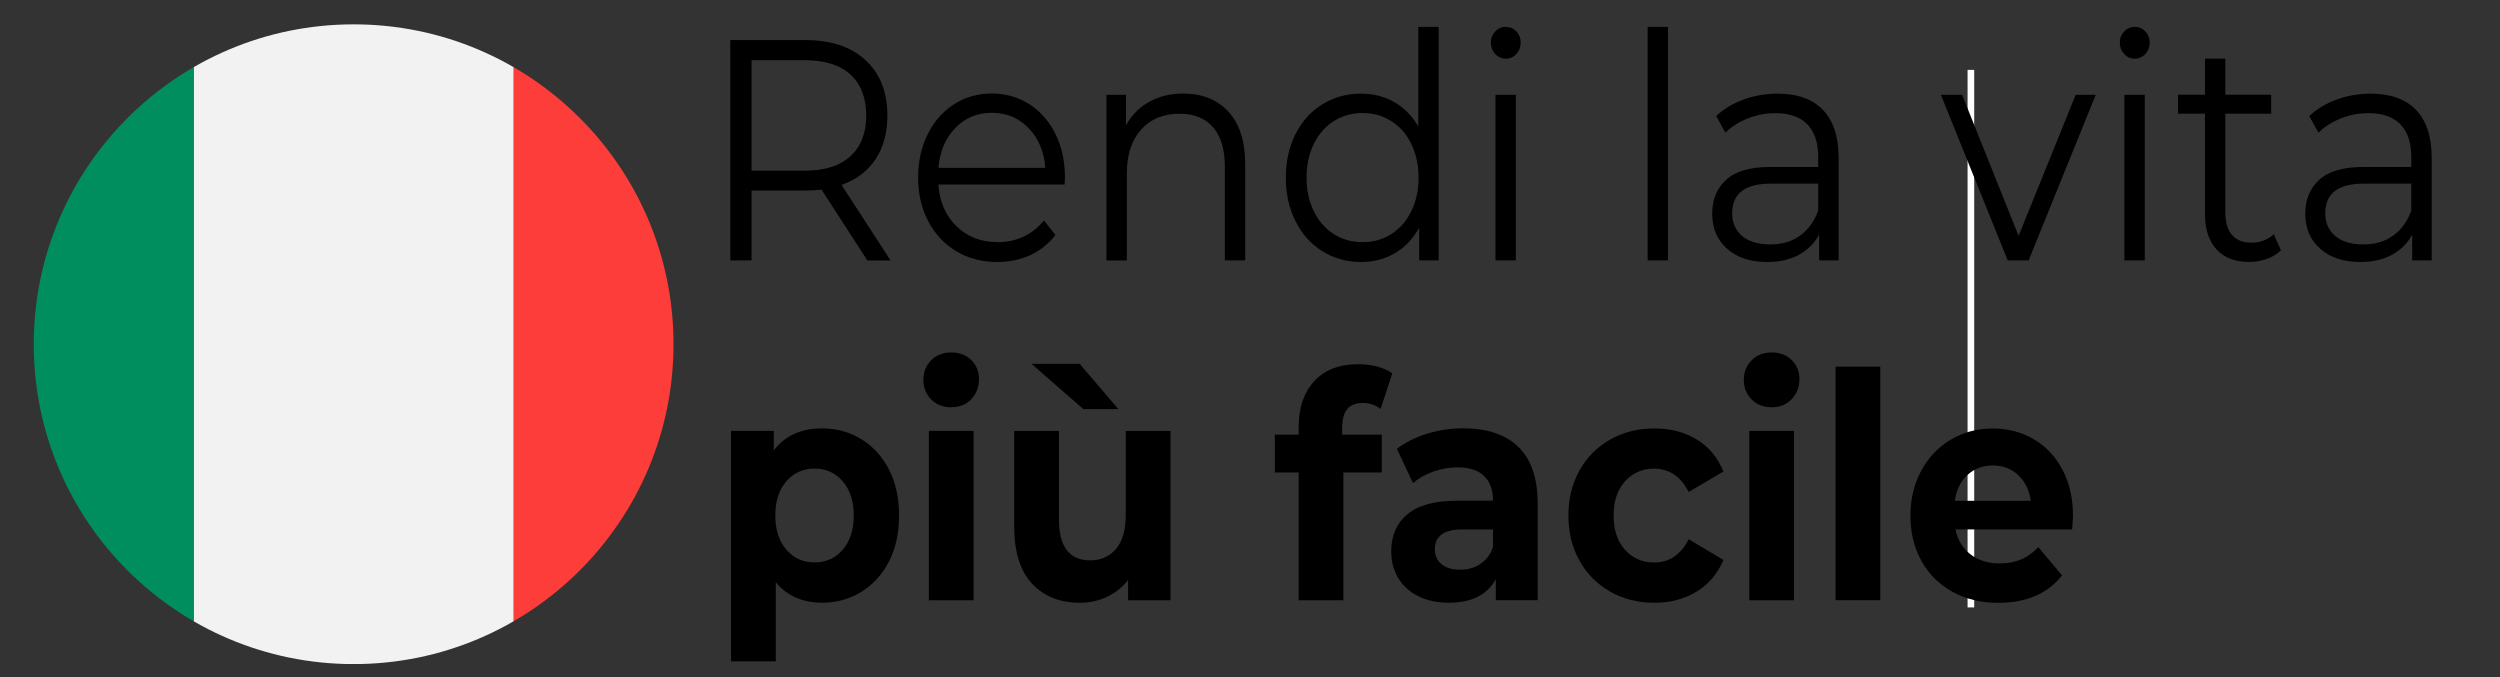 <?xml version="1.0" encoding="UTF-8"?>
<svg id="Layer_1" xmlns="http://www.w3.org/2000/svg" version="1.1" xmlns:xlink="http://www.w3.org/1999/xlink" viewBox="0 0 376.72 102.06">
  <rect x="0" y="0" width="376.72" height="102.06" fill="#333333" stroke="none"/>
  <!-- Generator: Adobe Illustrator 29.5.1, SVG Export Plug-In . SVG Version: 2.1.0 Build 141)  -->
  <defs>
    <style>
      .st0 {
        fill: #f2f2f2;
      }

      .st0, .st1, .st2 {
        fill-rule: evenodd;
      }

      .st3 {
        fill: #fff;
      }

      .st4 {
        fill: none;
      }

      .st1 {
        fill: #008e5e;
      }

      .st2 {
        fill: #fc3d39;
      }

      .st5 {
        fill: #070707;
      }

      .st6 {
        clip-path: url(#clippath);
      }
    </style>
    <clipPath id="clippath">
      <circle class="st4" cx="53.29" cy="51.87" r="48.2"/>
    </clipPath>
  </defs>
  <g>
    <path class="st5" d="M296.99,91.03"/>
    <polygon class="st3" points="297.49 10.53 296.49 10.53 296.49 91.53 297.49 91.53 297.49 10.53 297.49 10.53"/>
  </g>
  <g class="st6">
    <polygon class="st2" points="125.58 3.67 125.58 100.06 77.39 100.06 77.39 3.67 125.58 3.67 125.58 3.67"/>
    <polygon class="st0" points="29.19 3.67 29.19 100.06 77.39 100.06 77.39 3.67 29.19 3.67 29.19 3.67"/>
    <polygon class="st1" points="29.19 3.67 29.19 100.06 -19 100.06 -19 3.67 29.19 3.67 29.19 3.67"/>
  </g>
  <rect class="st4" x="-23.51" y="4.06" width="19" height="47"/>
  <rect class="st4" x="-16.51" y="51.06" width="14" height="49"/>
  <g>
    <g>
      <path d="M130.7,39.24l-6.91-10.67c-.78.1-1.58.14-2.42.14h-8.12v10.53h-3.2V6.04h11.32c3.86,0,6.88,1.01,9.07,3.04,2.19,2.02,3.28,4.81,3.28,8.35,0,2.59-.6,4.78-1.79,6.57-1.2,1.79-2.9,3.08-5.12,3.87l7.39,11.38h-3.5ZM128.15,23.54c1.58-1.45,2.38-3.49,2.38-6.12s-.79-4.75-2.38-6.19c-1.58-1.44-3.87-2.16-6.87-2.16h-8.03v16.65h8.03c2.99,0,5.28-.73,6.87-2.18Z"/>
      <path d="M160.42,27.81h-19.01c.17,2.59,1.08,4.69,2.72,6.28,1.64,1.6,3.71,2.4,6.22,2.4,1.41,0,2.71-.28,3.89-.83,1.18-.55,2.2-1.37,3.07-2.44l1.73,2.18c-1.01,1.33-2.27,2.34-3.78,3.04-1.51.7-3.18,1.04-4.99,1.04-2.33,0-4.4-.55-6.2-1.64-1.8-1.09-3.2-2.6-4.21-4.53-1.01-1.93-1.51-4.11-1.51-6.55s.48-4.62,1.45-6.55c.96-1.93,2.29-3.43,3.97-4.51,1.68-1.07,3.58-1.61,5.68-1.61s3.99.54,5.66,1.61c1.67,1.08,2.98,2.57,3.93,4.48.95,1.91,1.43,4.1,1.43,6.57l-.04,1.04ZM143.94,19.3c-1.48,1.53-2.33,3.53-2.53,6h16.11c-.2-2.47-1.04-4.47-2.53-6-1.48-1.53-3.33-2.3-5.55-2.3s-4.02.77-5.51,2.3Z"/>
      <path d="M185.11,16.83c1.68,1.82,2.53,4.47,2.53,7.94v14.47h-3.07v-14.13c0-2.59-.59-4.57-1.77-5.93-1.18-1.36-2.87-2.04-5.05-2.04-2.45,0-4.38.8-5.81,2.4-1.43,1.6-2.14,3.8-2.14,6.62v13.09h-3.07V14.29h2.94v4.6c.83-1.52,1.99-2.7,3.48-3.53,1.48-.84,3.2-1.26,5.16-1.26,2.85,0,5.12.91,6.8,2.73Z"/>
      <path d="M216.79,4.05v35.19h-2.94v-4.93c-.92,1.68-2.14,2.96-3.65,3.84-1.51.89-3.22,1.33-5.12,1.33-2.13,0-4.06-.54-5.79-1.61-1.73-1.07-3.08-2.58-4.06-4.51s-1.47-4.13-1.47-6.59.49-4.66,1.47-6.59c.98-1.93,2.33-3.42,4.06-4.48,1.73-1.06,3.66-1.59,5.79-1.59,1.84,0,3.51.42,4.99,1.26,1.48.84,2.7,2.06,3.65,3.68V4.05h3.07ZM209.64,35.28c1.28-.81,2.29-1.95,3.02-3.44.73-1.49,1.1-3.18,1.1-5.08s-.37-3.59-1.1-5.08c-.73-1.49-1.74-2.63-3.02-3.44-1.28-.81-2.71-1.21-4.3-1.21s-3.06.4-4.34,1.21c-1.28.81-2.29,1.95-3.02,3.44-.73,1.49-1.1,3.18-1.1,5.08s.37,3.59,1.1,5.08c.73,1.49,1.74,2.63,3.02,3.44,1.28.81,2.73,1.21,4.34,1.21s3.02-.4,4.3-1.21Z"/>
      <path d="M225.3,8.13c-.43-.47-.65-1.04-.65-1.71s.22-1.19.65-1.66c.43-.47.96-.71,1.6-.71s1.17.23,1.6.69c.43.46.65,1,.65,1.64,0,.7-.22,1.28-.65,1.75-.43.47-.96.71-1.6.71s-1.17-.24-1.6-.71ZM225.35,14.29h3.07v24.95h-3.07V14.29Z"/>
      <path d="M248.28,4.05h3.07v35.19h-3.07V4.05Z"/>
      <path d="M274.68,16.55c1.58,1.63,2.38,4.04,2.38,7.23v15.46h-2.94v-3.89c-.69,1.3-1.71,2.31-3.04,3.04-1.34.73-2.93,1.09-4.77,1.09-2.54,0-4.55-.66-6.05-1.99-1.5-1.33-2.25-3.08-2.25-5.27s.7-3.83,2.09-5.12c1.4-1.3,3.62-1.94,6.67-1.94h7.21v-1.52c0-2.15-.55-3.79-1.64-4.91-1.09-1.12-2.69-1.68-4.79-1.68-1.44,0-2.82.26-4.15.78-1.33.52-2.46,1.24-3.41,2.16l-1.38-2.51c1.15-1.07,2.53-1.9,4.15-2.49,1.61-.58,3.31-.88,5.1-.88,2.97,0,5.24.81,6.83,2.44ZM271.22,35.52c1.24-.87,2.16-2.13,2.76-3.77v-4.08h-7.13c-3.89,0-5.83,1.49-5.83,4.46,0,1.45.5,2.6,1.51,3.44,1.01.84,2.42,1.26,4.23,1.26s3.21-.43,4.45-1.3Z"/>
      <path d="M315.8,14.29l-10.11,24.95h-3.15l-10.07-24.95h3.2l8.51,21.25,8.6-21.25h3.02Z"/>
      <path d="M320.08,8.13c-.43-.47-.65-1.04-.65-1.71s.22-1.19.65-1.66c.43-.47.96-.71,1.6-.71s1.17.23,1.6.69c.43.46.65,1,.65,1.64,0,.7-.22,1.28-.65,1.75-.43.47-.96.71-1.6.71s-1.17-.24-1.6-.71ZM320.12,14.29h3.07v24.95h-3.07V14.29Z"/>
      <path d="M343.71,37.72c-.58.57-1.29,1-2.14,1.3s-1.74.45-2.66.45c-2.13,0-3.77-.63-4.92-1.9-1.15-1.26-1.73-3.05-1.73-5.36v-15.08h-4.06v-2.85h4.06v-5.45h3.07v5.45h6.91v2.85h-6.91v14.89c0,1.49.34,2.62,1.01,3.39.68.78,1.65,1.16,2.92,1.16.63,0,1.25-.11,1.84-.33.59-.22,1.1-.54,1.53-.95l1.08,2.42Z"/>
      <path d="M364.05,16.55c1.58,1.63,2.38,4.04,2.38,7.23v15.46h-2.94v-3.89c-.69,1.3-1.71,2.31-3.04,3.04-1.34.73-2.93,1.09-4.77,1.09-2.54,0-4.55-.66-6.05-1.99-1.5-1.33-2.25-3.08-2.25-5.27s.7-3.83,2.09-5.12c1.4-1.3,3.62-1.94,6.67-1.94h7.21v-1.52c0-2.15-.55-3.79-1.64-4.91-1.09-1.12-2.69-1.68-4.79-1.68-1.44,0-2.82.26-4.15.78-1.33.52-2.46,1.24-3.41,2.16l-1.38-2.51c1.15-1.07,2.53-1.9,4.15-2.49,1.61-.58,3.31-.88,5.1-.88,2.97,0,5.24.81,6.83,2.44ZM360.59,35.52c1.24-.87,2.16-2.13,2.76-3.77v-4.08h-7.13c-3.89,0-5.83,1.49-5.83,4.46,0,1.45.5,2.6,1.51,3.44,1.01.84,2.42,1.26,4.23,1.26s3.21-.43,4.45-1.3Z"/>
    </g>
    <g>
      <path d="M129.8,66.18c1.77,1.09,3.16,2.62,4.17,4.6,1.01,1.98,1.51,4.28,1.51,6.9s-.5,4.92-1.51,6.9c-1.01,1.98-2.4,3.51-4.17,4.6s-3.74,1.64-5.9,1.64c-2.97,0-5.3-1.03-7-3.08v11.91h-6.74v-34.72h6.44v2.94c1.67-2.21,4.1-3.32,7.3-3.32,2.16,0,4.13.54,5.9,1.64ZM126.99,82.83c1.11-1.28,1.66-3,1.66-5.15s-.56-3.87-1.66-5.15c-1.11-1.28-2.53-1.92-4.25-1.92s-3.15.64-4.25,1.92c-1.11,1.28-1.66,3-1.66,5.15s.55,3.87,1.66,5.15c1.11,1.28,2.53,1.92,4.25,1.92s3.15-.64,4.25-1.92Z"/>
      <path d="M140.31,60.18c-.78-.79-1.17-1.77-1.17-2.94s.39-2.15,1.17-2.94c.78-.79,1.79-1.19,3.02-1.19s2.25.38,3.02,1.14c.78.76,1.17,1.71,1.17,2.85,0,1.23-.39,2.25-1.17,3.06-.78.81-1.79,1.21-3.02,1.21s-2.25-.4-3.02-1.19ZM139.97,64.93h6.74v25.52h-6.74v-25.52Z"/>
      <path d="M176.38,64.93v25.52h-6.39v-3.04c-.89,1.11-1.96,1.95-3.2,2.54-1.24.58-2.58.88-4.02.88-3.05,0-5.47-.96-7.26-2.89-1.79-1.93-2.68-4.79-2.68-8.58v-14.42h6.74v13.33c0,4.11,1.57,6.17,4.71,6.17,1.61,0,2.91-.58,3.89-1.73.98-1.15,1.47-2.87,1.47-5.15v-12.62h6.74ZM155.43,54.82h7.26l5.83,6.83h-5.27l-7.82-6.83Z"/>
      <path d="M202.26,65.5h5.96v5.69h-5.79v19.26h-6.74v-19.26h-3.59v-5.69h3.59v-1.14c0-2.91.78-5.22,2.35-6.92,1.57-1.71,3.78-2.56,6.63-2.56,1.01,0,1.97.12,2.87.36s1.66.58,2.27,1.02l-1.77,5.36c-.78-.6-1.68-.9-2.72-.9-2.05,0-3.07,1.23-3.07,3.7v1.09Z"/>
      <path d="M228.82,67.37c1.93,1.88,2.89,4.72,2.89,8.51v14.56h-6.31v-3.18c-1.27,2.37-3.63,3.56-7.08,3.56-1.79,0-3.33-.33-4.64-1-1.31-.66-2.31-1.58-3-2.75-.69-1.17-1.04-2.5-1.04-3.98,0-2.37.81-4.24,2.44-5.6,1.63-1.36,4.14-2.04,7.54-2.04h5.36c0-1.61-.45-2.85-1.34-3.72-.89-.87-2.23-1.3-4.02-1.3-1.24,0-2.46.21-3.65.64-1.2.43-2.21,1-3.05,1.73l-2.42-5.17c1.27-.98,2.79-1.74,4.56-2.28,1.77-.54,3.59-.81,5.46-.81,3.6,0,6.36.94,8.29,2.82ZM223.08,84.97c.89-.58,1.53-1.45,1.9-2.58v-2.61h-4.62c-2.77,0-4.15,1-4.15,2.99,0,.95.34,1.7,1.02,2.25.68.55,1.61.83,2.79.83s2.17-.29,3.07-.88Z"/>
      <path d="M242.62,89.14c-1.97-1.12-3.51-2.68-4.62-4.67s-1.66-4.25-1.66-6.78.55-4.79,1.66-6.78,2.65-3.55,4.62-4.67c1.97-1.12,4.2-1.68,6.67-1.68s4.58.56,6.41,1.68c1.83,1.12,3.16,2.73,4,4.81l-5.23,3.08c-1.21-2.34-2.95-3.51-5.23-3.51-1.76,0-3.21.63-4.36,1.9-1.15,1.26-1.73,2.99-1.73,5.17s.58,3.91,1.73,5.17c1.15,1.26,2.61,1.9,4.36,1.9,2.3,0,4.05-1.17,5.23-3.51l5.23,3.13c-.84,2.02-2.17,3.6-4,4.74s-3.97,1.71-6.41,1.71-4.7-.56-6.67-1.68Z"/>
      <path d="M263.94,60.18c-.78-.79-1.17-1.77-1.17-2.94s.39-2.15,1.17-2.94c.78-.79,1.79-1.19,3.02-1.19s2.25.38,3.02,1.14c.78.76,1.17,1.71,1.17,2.85,0,1.23-.39,2.25-1.17,3.06-.78.81-1.79,1.21-3.02,1.21s-2.25-.4-3.02-1.19ZM263.6,64.93h6.74v25.52h-6.74v-25.52Z"/>
      <path d="M276.6,55.25h6.74v35.19h-6.74v-35.19Z"/>
      <path d="M312.24,79.77h-17.58c.32,1.58,1.07,2.83,2.25,3.75s2.65,1.38,4.41,1.38c1.21,0,2.28-.2,3.22-.59.94-.39,1.81-1.02,2.61-1.87l3.58,4.27c-2.19,2.75-5.39,4.13-9.59,4.13-2.62,0-4.94-.56-6.95-1.68-2.02-1.12-3.57-2.68-4.67-4.67s-1.64-4.25-1.64-6.78.54-4.75,1.62-6.76c1.08-2.01,2.56-3.57,4.45-4.7,1.89-1.12,4-1.68,6.33-1.68s4.33.54,6.18,1.61c1.84,1.08,3.29,2.62,4.34,4.62,1.05,2.01,1.58,4.34,1.58,7,0,.09-.04.76-.13,1.99ZM296.47,71.57c-1.04.95-1.67,2.25-1.9,3.89h11.45c-.23-1.61-.86-2.9-1.9-3.87-1.04-.96-2.3-1.45-3.8-1.45s-2.81.47-3.84,1.42Z"/>
    </g>
  </g>
</svg>